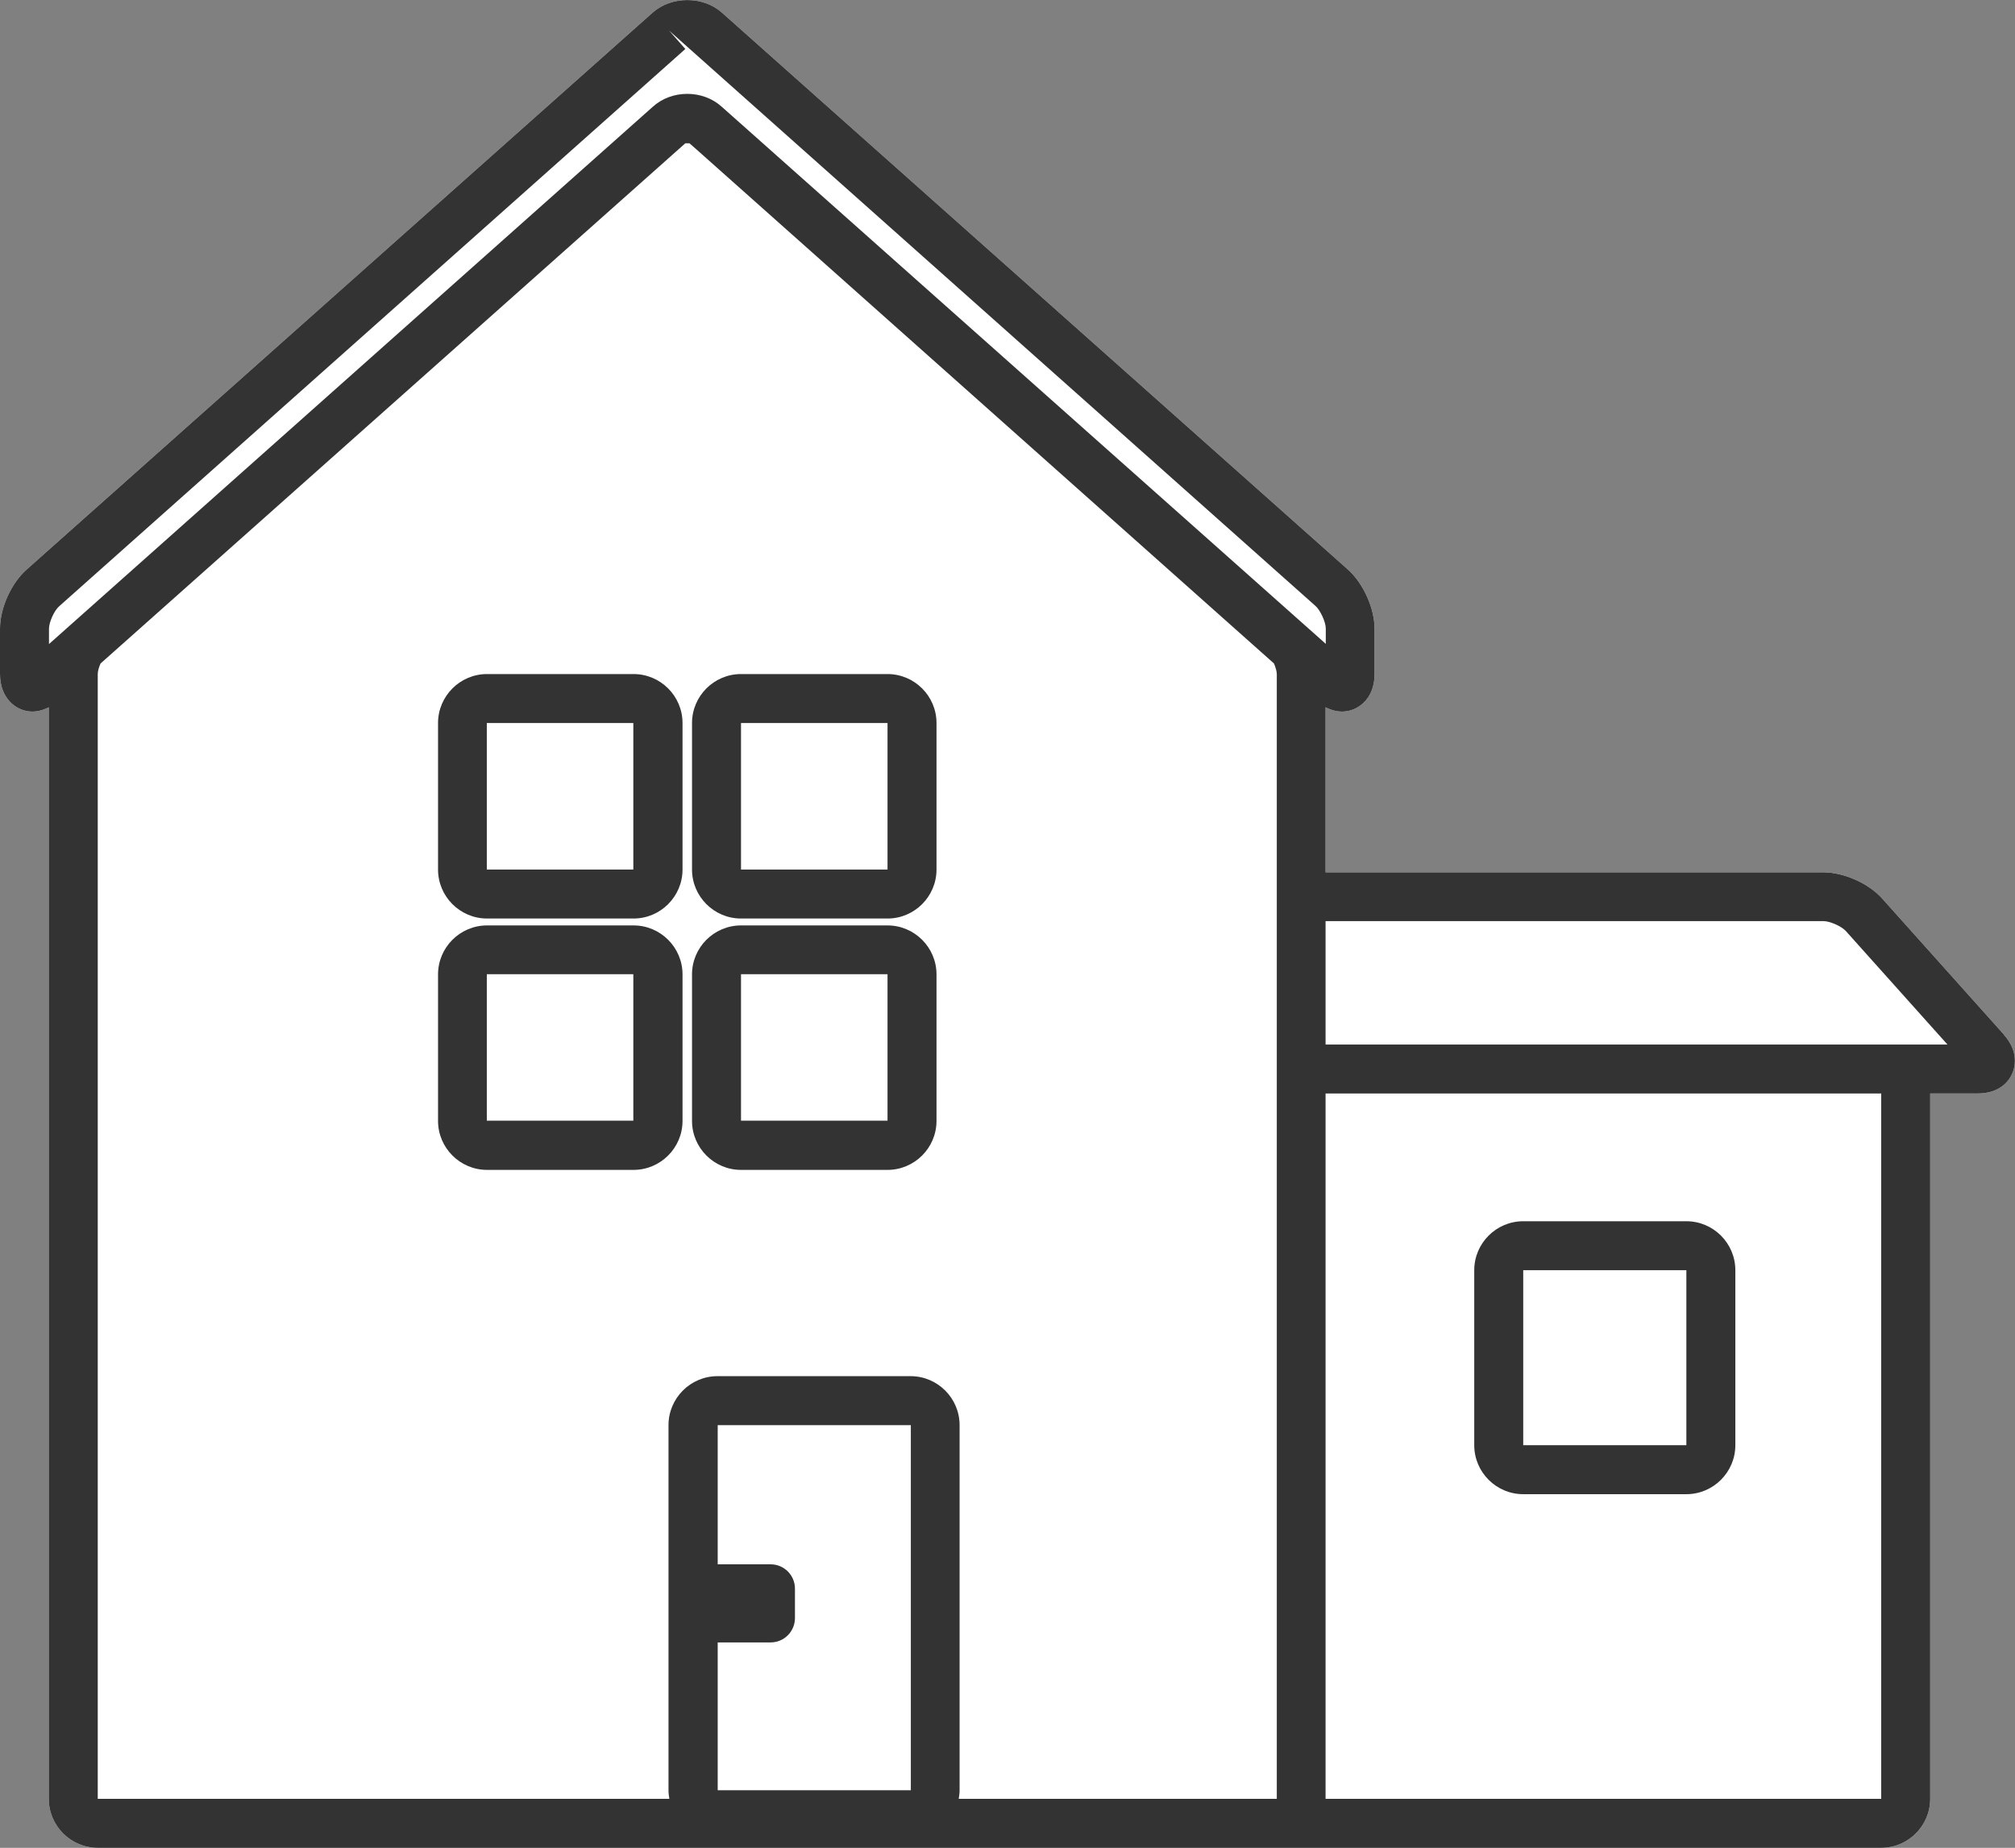 <?xml version="1.0" encoding="UTF-8"?>
<svg xmlns="http://www.w3.org/2000/svg" width="93.38" height="85.64" viewBox="0 0 93.38 85.64">
  <rect x="0" y="0" width="93.38" height="85.64" fill="#808080" stroke="none"/>
  <g id="a" data-name="レイヤー_7">
    <path d="M92.86,47.94l-5.63-6.29c-.63-.71-1.78-1.22-2.73-1.22h-23.07v-7.65c.29.15.56.2.75.2h0c.5,0,.95-.25,1.23-.67.19-.29.29-.66.29-1.07v-2.1c0-.95-.52-2.1-1.23-2.74L33.45.58c-.87-.77-2.33-.77-3.2,0L1.23,26.4C.52,27.03,0,28.18,0,29.14v2.1c0,1.14.76,1.74,1.51,1.74.19,0,.46-.05.75-.2v50.59c0,1.25,1.02,2.27,2.27,2.27h82.65c1.25,0,2.27-1.02,2.27-2.27v-32.69h2.19c1.09,0,1.49-.64,1.61-.92.12-.27.33-1.01-.39-1.81Z" fill="#fff"/>
  </g>
  <g id="b" data-name="_x3C_Compound_Path_x3E_">
    <g id="c" data-name="_x3C_Compound_Path_x3E_">
      <path d="M78.15,56.6h-7.56c-1.25,0-2.27,1.02-2.27,2.27v8.11c0,1.25,1.02,2.27,2.27,2.27h7.56c1.25,0,2.27-1.02,2.27-2.27v-8.11c0-1.25-1.02-2.27-2.27-2.27ZM78.15,66.98h-7.56v-8.11h7.56v8.11Z" fill="#333" fill-rule="evenodd"/>
    </g>
  </g>
  <g id="d" data-name="_x3C_Compound_Path_x3E_">
    <g id="e" data-name="_x3C_Compound_Path_x3E_">
      <path d="M92.86,47.94l-5.63-6.29c-.63-.71-1.78-1.22-2.73-1.22h-23.07v-7.65c.29.15.56.2.75.2h0c.5,0,.95-.25,1.23-.67.19-.29.29-.66.29-1.07v-2.1c0-.95-.52-2.1-1.23-2.74L33.45.58c-.87-.77-2.33-.77-3.2,0L1.23,26.4C.52,27.03,0,28.18,0,29.14v2.1c0,1.14.76,1.74,1.51,1.74.19,0,.46-.05.75-.2v50.59c0,1.25,1.02,2.27,2.27,2.27h82.65c1.25,0,2.27-1.02,2.27-2.27v-32.69h2.19c1.09,0,1.49-.64,1.61-.92.12-.27.33-1.01-.39-1.81ZM2.27,29.85v-.71c0-.3.24-.84.47-1.04L31.76,2.27l-.75-.85,29.96,26.67c.22.2.47.74.47,1.04v.71L33.45,4.95c-.43-.39-1-.6-1.6-.6s-1.17.21-1.6.6L2.27,29.85ZM42.2,82.97h-8.94v-6.85h2.45c.63,0,1.13-.51,1.13-1.13v-1.36c0-.63-.51-1.13-1.13-1.13h-2.45v-6.45h8.95v16.93ZM59.16,83.37h-14.73c.02-.13.04-.26.04-.39v-16.93c0-1.25-1.02-2.27-2.27-2.27h-8.95c-1.25,0-2.27,1.02-2.27,2.27v16.93c0,.14.02.27.04.39H4.53V31.24c0-.13.05-.31.13-.49L31.76,6.64h.19l.32.28,26.77,23.83c.07.17.13.36.13.49v52.13ZM87.18,83.37h-25.75v-32.69h25.75v32.69ZM61.43,48.4v-5.71h23.07c.3,0,.85.24,1.05.47l4.7,5.25h-28.81Z" fill="#333" fill-rule="evenodd"/>
    </g>
  </g>
  <g id="f" data-name="_x3C_Compound_Path_x3E_">
    <g id="g" data-name="_x3C_Compound_Path_x3E_">
      <path d="M29.36,31.24h-6.79c-1.25,0-2.27,1.02-2.27,2.27v6.79c0,1.25,1.02,2.27,2.27,2.27h6.79c1.25,0,2.27-1.02,2.27-2.27v-6.79c0-1.25-1.02-2.27-2.27-2.27ZM29.35,40.3h-6.79v-6.79h6.79v6.79Z" fill="#333" fill-rule="evenodd"/>
    </g>
  </g>
  <g id="h" data-name="_x3C_Compound_Path_x3E_">
    <g id="i" data-name="_x3C_Compound_Path_x3E_">
      <path d="M41.13,31.24h-6.79c-1.25,0-2.27,1.02-2.27,2.27v6.79c0,1.25,1.02,2.27,2.27,2.27h6.79c1.25,0,2.27-1.02,2.27-2.27v-6.79c0-1.25-1.02-2.27-2.27-2.27ZM41.13,40.3h-6.79v-6.79h6.79v6.79Z" fill="#333" fill-rule="evenodd"/>
    </g>
  </g>
  <g id="j" data-name="_x3C_Compound_Path_x3E_">
    <g id="k" data-name="_x3C_Compound_Path_x3E_">
      <path d="M29.36,42.89h-6.79c-1.25,0-2.27,1.02-2.27,2.27v6.79c0,1.25,1.02,2.27,2.27,2.27h6.79c1.25,0,2.27-1.02,2.27-2.27v-6.79c0-1.25-1.02-2.27-2.27-2.27ZM29.35,51.94h-6.79v-6.79h6.79v6.79Z" fill="#333" fill-rule="evenodd"/>
    </g>
  </g>
  <g id="l" data-name="_x3C_Compound_Path_x3E_">
    <g id="m" data-name="_x3C_Compound_Path_x3E_">
      <path d="M41.13,42.89h-6.79c-1.25,0-2.27,1.02-2.27,2.27v6.79c0,1.25,1.02,2.27,2.27,2.27h6.79c1.25,0,2.27-1.02,2.27-2.27v-6.79c0-1.25-1.02-2.27-2.27-2.27ZM41.13,51.94h-6.79v-6.79h6.79v6.79Z" fill="#333" fill-rule="evenodd"/>
    </g>
  </g>
</svg>